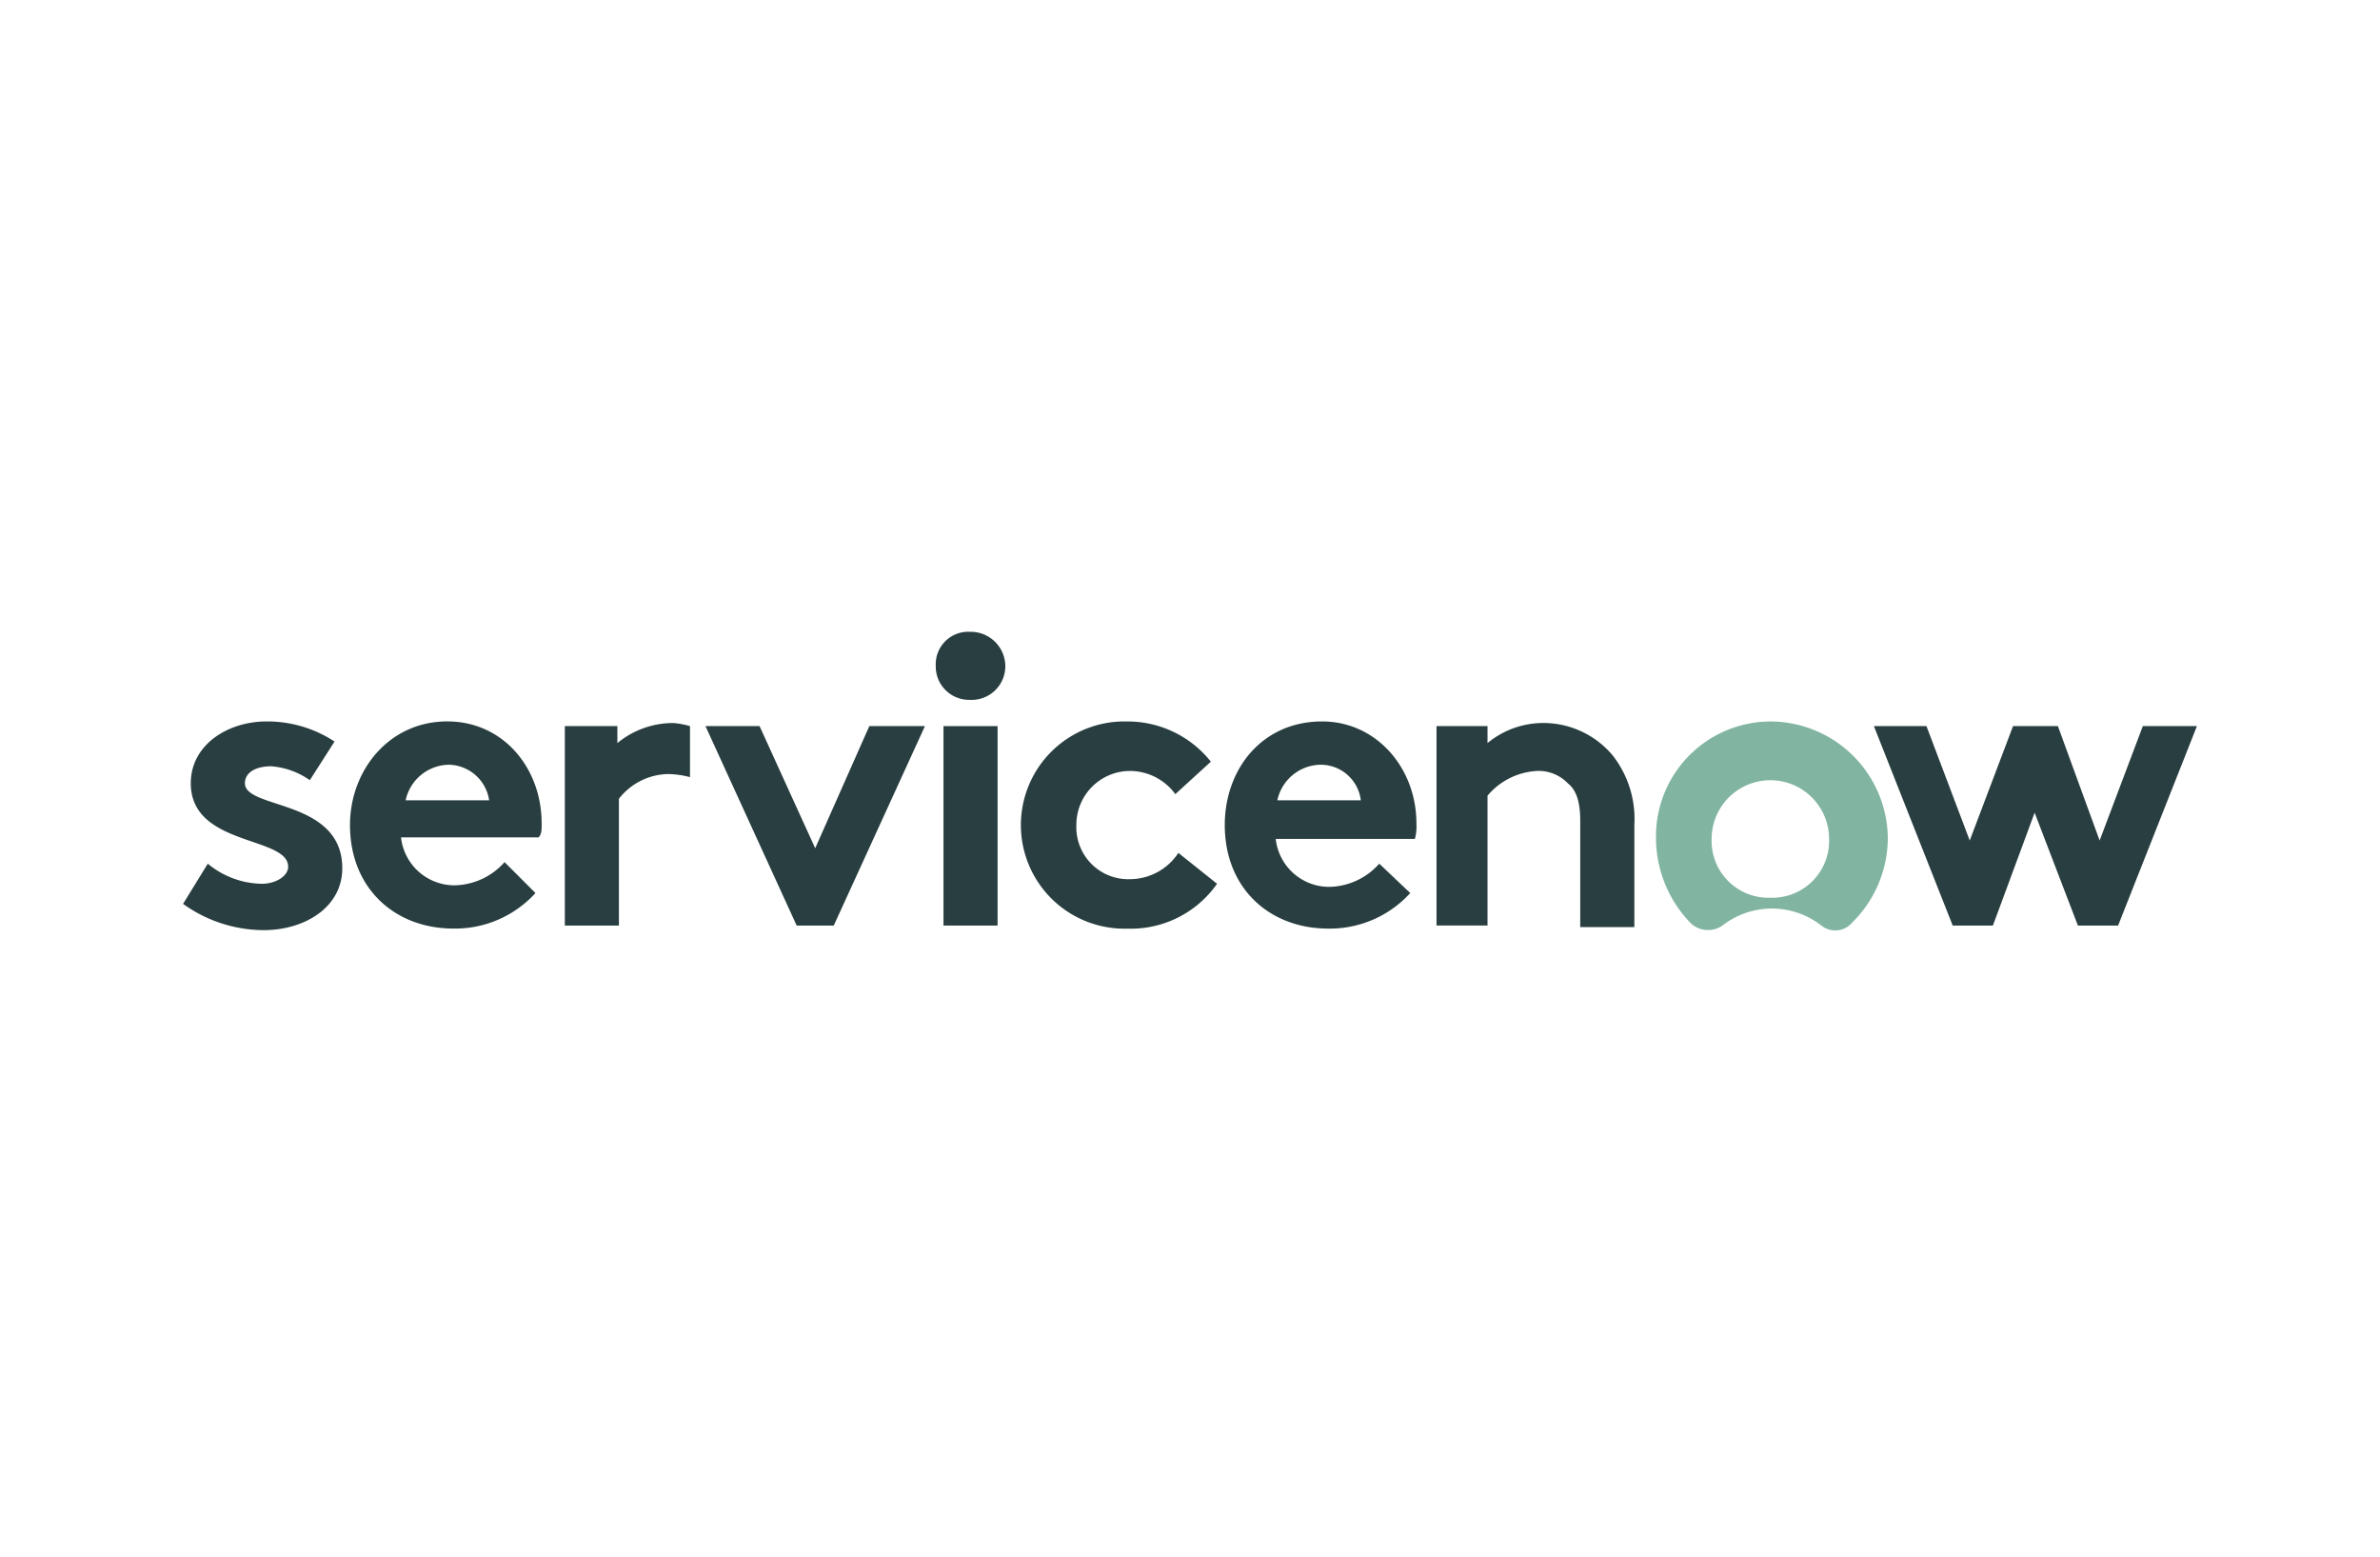 <svg xmlns="http://www.w3.org/2000/svg" width="260" height="170" viewBox="0 0 260 170"><g id="servicenow-implementation-partner-logo" transform="translate(-19035 -10506)"><rect id="Rectangle_8113" data-name="Rectangle 8113" width="260" height="170" transform="translate(19035 10506)" fill="#fff" opacity="0"></rect><g id="ServiceNow_logo" transform="translate(19055 10575.038)"><g id="Group_21251" data-name="Group 21251" transform="translate(0 -0.038)"><path id="Path_36874" data-name="Path 36874" d="M36.519,5.862a9.559,9.559,0,0,0-6.078,2.195V6.2H24.7V27.98h5.909V14.135a6.962,6.962,0,0,1,5.4-2.7,9.965,9.965,0,0,1,2.364.338V6.2a8.712,8.712,0,0,0-1.857-.338" transform="translate(17.004 4.099)" fill="#293e40" fill-rule="evenodd"></path><path id="Path_36875" data-name="Path 36875" d="M2.7,21.293a9.453,9.453,0,0,0,5.909,2.195c1.52,0,2.87-.844,2.87-1.857,0-3.377-10.637-2.195-10.637-9.117C.844,8.293,4.9,5.76,9.117,5.76a13.368,13.368,0,0,1,7.429,2.195l-2.7,4.221a8.451,8.451,0,0,0-4.221-1.52c-1.688,0-2.87.675-2.87,1.857,0,2.87,10.637,1.688,10.637,9.286,0,4.221-4.052,6.754-8.611,6.754A15.152,15.152,0,0,1,0,25.683Z" transform="translate(0 4.029)" fill="#293e40" fill-rule="evenodd"></path><path id="Path_36876" data-name="Path 36876" d="M31.736,16.9c0-6.078-4.221-11.144-10.3-11.144-6.416,0-10.637,5.4-10.637,11.312,0,6.922,4.9,11.312,11.312,11.312A11.877,11.877,0,0,0,31.061,24.5l-3.377-3.377a7.475,7.475,0,0,1-5.4,2.533,5.871,5.871,0,0,1-5.909-5.234H31.4c.338-.338.338-.844.338-1.52ZM16.878,14.371a4.906,4.906,0,0,1,4.728-3.883A4.538,4.538,0,0,1,26,14.371Z" transform="translate(7.435 4.029)" fill="#293e40" fill-rule="evenodd"></path><path id="Path_36877" data-name="Path 36877" d="M58.075,6.6,48.114,28.381H44.062L34.1,6.6h5.909l6.078,13.338L52,6.6Z" transform="translate(22.968 3.699)" fill="#293e40" fill-rule="evenodd"></path><path id="Path_36878" data-name="Path 36878" d="M52.415-.038A3.786,3.786,0,0,1,56.3,3.677a3.683,3.683,0,0,1-3.883,3.715A3.641,3.641,0,0,1,48.7,3.677,3.545,3.545,0,0,1,52.415-.038" transform="translate(33.526 0.038)" fill="#293e40" fill-rule="evenodd"></path><rect id="Rectangle_8095" data-name="Rectangle 8095" width="5.909" height="21.781" transform="translate(83.07 10.299)" fill="#293e40"></rect><path id="Path_36879" data-name="Path 36879" d="M75.643,23.488a11.492,11.492,0,0,1-9.793,4.9,11.317,11.317,0,1,1,0-22.625,11.616,11.616,0,0,1,9.117,4.39L71.084,13.7a6.155,6.155,0,0,0-4.9-2.533,5.873,5.873,0,0,0-5.909,5.909,5.674,5.674,0,0,0,5.909,5.909,6.348,6.348,0,0,0,5.234-2.87Z" transform="translate(37.312 4.029)" fill="#293e40" fill-rule="evenodd"></path><path id="Path_36880" data-name="Path 36880" d="M87.661,24.5a11.877,11.877,0,0,1-8.949,3.883c-6.416,0-11.312-4.39-11.312-11.312,0-6.078,4.052-11.312,10.637-11.312,5.909,0,10.3,5.065,10.3,11.144a5.205,5.205,0,0,1-.169,1.688h-15.2a5.871,5.871,0,0,0,5.909,5.234,7.475,7.475,0,0,0,5.4-2.533Zm-5.4-10.13a4.413,4.413,0,0,0-4.39-3.883,4.906,4.906,0,0,0-4.728,3.883Z" transform="translate(46.399 4.029)" fill="#293e40" fill-rule="evenodd"></path><path id="Path_36881" data-name="Path 36881" d="M81.1,27.978V6.2h5.572V8.055A9.559,9.559,0,0,1,92.75,5.86a9.881,9.881,0,0,1,7.6,3.546,11.293,11.293,0,0,1,2.364,7.6V28.147H96.8V16.5c0-2.195-.507-3.377-1.351-4.052a4.439,4.439,0,0,0-3.377-1.351,7.586,7.586,0,0,0-5.4,2.7V27.978Z" transform="translate(55.83 4.098)" fill="#293e40" fill-rule="evenodd"></path></g><path id="Path_36882" data-name="Path 36882" d="M107.963,5.762A12.54,12.54,0,0,0,95.3,18.425a13.4,13.4,0,0,0,3.883,9.455,2.782,2.782,0,0,0,3.377.169,8.787,8.787,0,0,1,10.806,0,2.421,2.421,0,0,0,3.377-.338,13,13,0,0,0,3.883-9.286A12.868,12.868,0,0,0,107.963,5.762m-.169,19.248a6.208,6.208,0,0,1-6.416-6.416,6.416,6.416,0,0,1,12.832,0,6.208,6.208,0,0,1-6.416,6.416" transform="translate(65.606 3.993)" fill="#81b5a1" fill-rule="evenodd"></path><path id="Path_36883" data-name="Path 36883" d="M109.7,6.6h5.741l4.728,12.494L124.9,6.6h4.9l4.559,12.494L139.078,6.6h5.909l-8.611,21.781h-4.39l-4.728-12.325L122.7,28.381h-4.39Z" transform="translate(75.012 3.661)" fill="#293e40" fill-rule="evenodd"></path></g></g></svg>